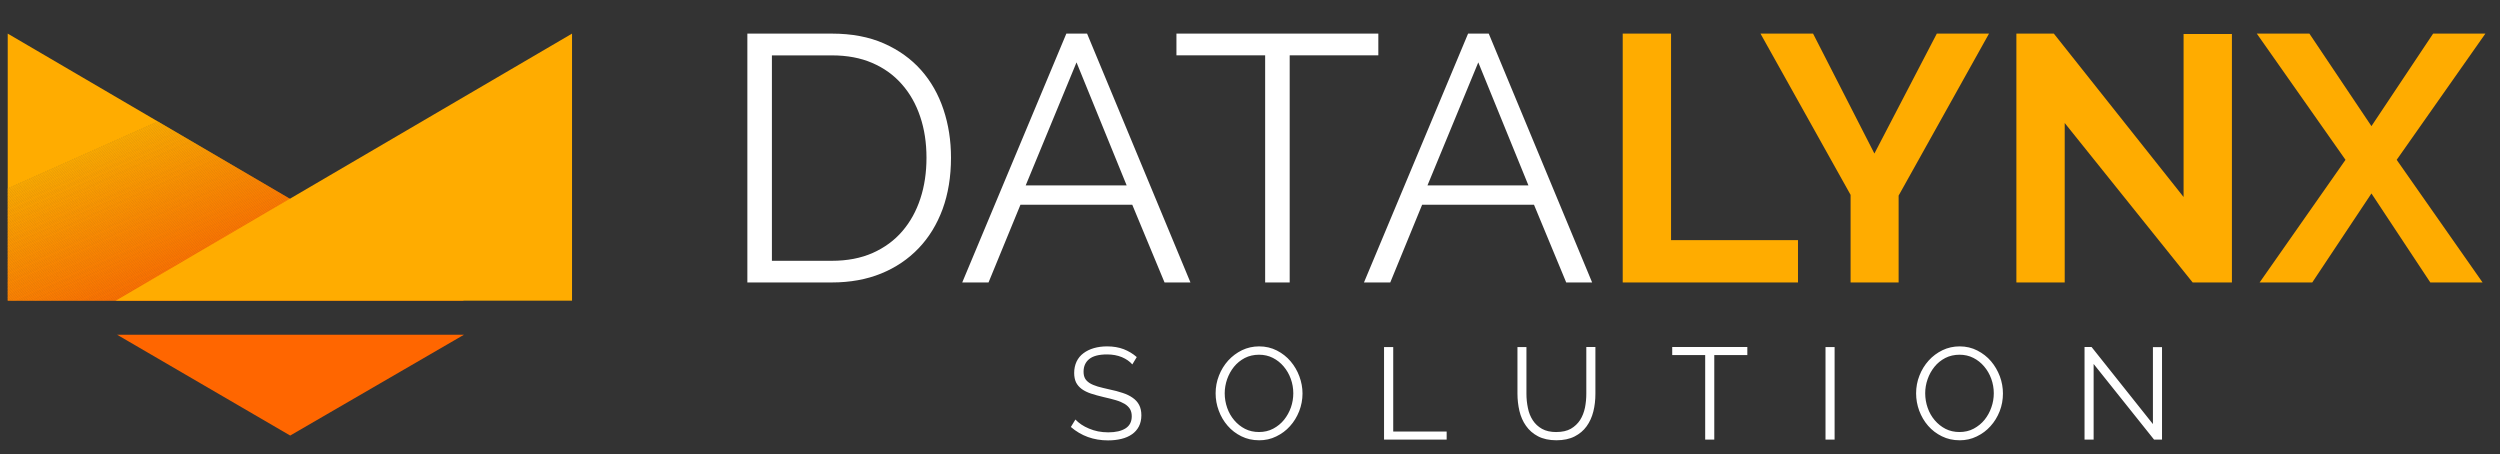 <svg xmlns="http://www.w3.org/2000/svg" xmlns:xlink="http://www.w3.org/1999/xlink" id="_&#x421;&#x43B;&#x43E;&#x439;_1" data-name="&#x421;&#x43B;&#x43E;&#x439;_1" viewBox="0 0 857.65 155.89"><rect x="0" y="0" width="857.65" height="155.89" fill="#333333" stroke="none"/><defs><style>      .st0 {        fill: #ffa800;      }      .st0, .st1, .st2, .st3, .st4, .st5, .st6, .st7, .st8, .st9, .st10, .st11, .st12, .st13, .st14, .st15, .st16, .st17, .st18, .st19, .st20, .st21, .st22, .st23, .st24, .st25, .st26, .st27, .st28, .st29, .st30, .st31, .st32, .st33, .st34, .st35, .st36, .st37, .st38, .st39, .st40, .st41, .st42, .st43, .st44, .st45, .st46, .st47, .st48, .st49, .st50, .st51, .st52, .st53, .st54, .st55, .st56, .st57, .st58, .st59, .st60, .st61, .st62, .st63, .st64, .st65, .st66, .st67, .st68, .st69, .st70 {        fill-rule: evenodd;      }      .st1 {        fill: #ff9a00;      }      .st2 {        fill: #ffa600;      }      .st3 {        fill: #f60;      }      .st4 {        fill: #ff9c00;      }      .st5 {        fill: #ff9700;      }      .st6 {        fill: #ff8400;      }      .st7 {        fill: #ff7a00;      }      .st8 {        fill: #ff6f00;      }      .st9 {        fill: #ff8900;      }      .st10 {        fill: #ff8e00;      }      .st11 {        fill: #ff7800;      }      .st12 {        fill: #ff7200;      }      .st13 {        fill: orange;      }      .st71 {        fill: #fff;      }      .st14 {        fill: #f90;      }      .st15 {        fill: #ff9b00;      }      .st16 {        fill: #ff9800;      }      .st17 {        fill: #ff9500;      }      .st18 {        fill: #ffa700;      }      .st19 {        fill: #ff7b00;      }      .st20 {        fill: #ff7000;      }      .st21 {        fill: #ffa900;      }      .st22 {        fill: #ff9d00;      }      .st23 {        fill: #f70;      }      .st24 {        fill: #ff8000;      }      .st25 {        fill: #ff8f00;      }      .st26 {        fill: #ff7900;      }      .st27 {        fill: #ff7e00;      }      .st28 {        fill: #ffa400;      }      .st29 {        fill: #ff6a00;      }      .st30 {        fill: #ff8a00;      }      .st31 {        fill: #fa0;      }      .st32 {        fill: #ff8500;      }      .st33 {        fill: #ff7d00;      }      .st34 {        fill: #ffa000;      }      .st35 {        fill: #ff7400;      }      .st36 {        fill: #ffab00;      }      .st37 {        fill: #ff8c00;      }      .st72, .st59 {        fill: #ffac00;      }      .st38 {        fill: #ff6c00;      }      .st39 {        fill: #ffa300;      }      .st40 {        fill: #ff6700;      }      .st41 {        fill: #ff7f00;      }      .st42 {        fill: #ff6e00;      }      .st73 {        clip-rule: evenodd;        fill: none;      }      .st43 {        fill: #ff6b00;      }      .st44 {        fill: #ff7600;      }      .st45 {        fill: #ff8d00;      }      .st46 {        fill: #ff9100;      }      .st47 {        fill: #ff7300;      }      .st48 {        fill: #ff9600;      }      .st49 {        fill: #ff8300;      }      .st50 {        fill: #ff8b00;      }      .st51 {        fill: #ffa200;      }      .st52 {        fill: #ff8100;      }      .st53 {        fill: #ff9e00;      }      .st54 {        fill: #ff7c00;      }      .st55 {        fill: #ff9200;      }      .st56 {        fill: #ff9300;      }      .st57 {        fill: #ff8200;      }      .st58 {        fill: #ff6900;      }      .st60 {        fill: #ff9f00;      }      .st61 {        fill: #f80;      }      .st62 {        fill: #ff7100;      }      .st63 {        fill: #ff6800;      }      .st64 {        fill: #ff8600;      }      .st74 {        clip-path: url(#clippath);      }      .st65 {        fill: #ff7500;      }      .st66 {        fill: #ff6d00;      }      .st67 {        fill: #ff9000;      }      .st68 {        fill: #ffa100;      }      .st69 {        fill: #ff8700;      }      .st70 {        fill: #ff9400;      }    </style><clipPath id="clippath"><polygon class="st73" points="2.65 11.53 159.16 103.14 2.65 103.14 2.65 11.53"></polygon></clipPath></defs><polygon class="st3" points="99.55 149.42 159.16 114.84 40.18 114.84 99.55 149.42"></polygon><g class="st74"><polygon class="st59" points="99.09 -31.48 118.88 12.84 -11.66 71.08 -31.43 26.74 99.09 -31.48"></polygon><polygon class="st59" points="118.83 12.74 118.96 13.07 -11.56 71.29 -11.7 70.98 118.83 12.74"></polygon><polygon class="st36" points="118.92 12.97 119.06 13.28 -11.47 71.52 -11.6 71.19 118.92 12.97"></polygon><polygon class="st36" points="119.02 13.18 119.17 13.49 -11.37 71.73 -11.52 71.39 119.02 13.18"></polygon><polygon class="st36" points="119.1 13.38 119.25 13.7 -11.27 71.93 -11.41 71.62 119.1 13.38"></polygon><polygon class="st36" points="119.21 13.59 119.35 13.93 -11.18 72.14 -11.33 71.83 119.21 13.59"></polygon><polygon class="st31" points="119.29 13.8 119.44 14.13 -11.08 72.35 -11.22 72.04 119.29 13.8"></polygon><polygon class="st31" points="119.4 14.03 119.54 14.34 -10.99 72.58 -11.14 72.25 119.4 14.03"></polygon><polygon class="st31" points="119.5 14.24 119.63 14.55 -10.89 72.79 -11.04 72.48 119.5 14.24"></polygon><polygon class="st31" points="119.58 14.45 119.73 14.76 -10.81 73 -10.93 72.68 119.58 14.45"></polygon><polygon class="st21" points="119.69 14.65 119.81 14.99 -10.7 73.21 -10.85 72.89 119.69 14.65"></polygon><polygon class="st21" points="119.77 14.88 119.92 15.2 -10.6 73.43 -10.74 73.1 119.77 14.88"></polygon><polygon class="st21" points="119.88 15.09 120.02 15.4 -10.52 73.64 -10.66 73.33 119.88 15.09"></polygon><polygon class="st0" points="119.96 15.3 120.1 15.61 -10.41 73.85 -10.56 73.54 119.96 15.3"></polygon><polygon class="st0" points="120.06 15.51 120.21 15.84 -10.33 74.06 -10.47 73.75 120.06 15.51"></polygon><polygon class="st0" points="120.15 15.74 120.29 16.05 -10.22 74.29 -10.37 73.96 120.15 15.74"></polygon><polygon class="st0" points="120.25 15.95 120.4 16.26 -10.14 74.5 -10.27 74.16 120.25 15.95"></polygon><polygon class="st18" points="120.35 16.15 120.48 16.47 -10.04 74.71 -10.18 74.39 120.35 16.15"></polygon><polygon class="st18" points="120.44 16.36 120.58 16.7 -9.95 74.91 -10.08 74.6 120.44 16.36"></polygon><polygon class="st18" points="120.54 16.57 120.69 16.9 -9.85 75.12 -9.99 74.81 120.54 16.57"></polygon><polygon class="st18" points="120.63 16.8 120.77 17.11 -9.74 75.35 -9.89 75.02 120.63 16.8"></polygon><polygon class="st2" points="120.73 17.01 120.88 17.32 -9.66 75.56 -9.81 75.25 120.73 17.01"></polygon><polygon class="st2" points="120.81 17.22 120.96 17.53 -9.56 75.77 -9.7 75.46 120.81 17.22"></polygon><polygon class="st2" points="120.92 17.42 121.06 17.76 -9.47 75.98 -9.62 75.66 120.92 17.42"></polygon><polygon class="st13" points="121.02 17.65 121.15 17.97 -9.37 76.2 -9.52 75.87 121.02 17.65"></polygon><polygon class="st13" points="121.1 17.86 121.25 18.17 -9.29 76.41 -9.41 76.1 121.1 17.86"></polygon><polygon class="st13" points="121.21 18.07 121.35 18.38 -9.18 76.62 -9.33 76.31 121.21 18.07"></polygon><polygon class="st13" points="121.29 18.28 121.44 18.61 -9.08 76.83 -9.22 76.52 121.29 18.28"></polygon><polygon class="st28" points="121.4 18.51 121.54 18.82 -8.99 77.06 -9.14 76.73 121.4 18.51"></polygon><polygon class="st28" points="121.48 18.72 121.63 19.03 -8.89 77.27 -9.04 76.93 121.48 18.72"></polygon><polygon class="st28" points="121.58 18.92 121.73 19.24 -8.81 77.48 -8.95 77.16 121.58 18.92"></polygon><polygon class="st39" points="121.67 19.13 121.81 19.47 -8.7 77.68 -8.85 77.37 121.67 19.13"></polygon><polygon class="st39" points="121.77 19.34 121.92 19.67 -8.62 77.89 -8.74 77.58 121.77 19.34"></polygon><polygon class="st39" points="121.88 19.57 122 19.88 -8.52 78.12 -8.66 77.79 121.88 19.57"></polygon><polygon class="st39" points="121.96 19.78 122.1 20.09 -8.41 78.33 -8.56 78.02 121.96 19.78"></polygon><polygon class="st51" points="122.06 19.99 122.21 20.3 -8.33 78.54 -8.47 78.23 122.06 19.99"></polygon><polygon class="st51" points="122.15 20.2 122.29 20.53 -8.22 78.75 -8.37 78.43 122.15 20.2"></polygon><polygon class="st51" points="122.25 20.42 122.4 20.74 -8.14 78.98 -8.29 78.64 122.25 20.42"></polygon><polygon class="st51" points="122.33 20.63 122.48 20.94 -8.04 79.18 -8.18 78.85 122.33 20.63"></polygon><polygon class="st68" points="122.44 20.84 122.58 21.15 -7.95 79.39 -8.1 79.08 122.44 20.84"></polygon><polygon class="st68" points="122.54 21.05 122.67 21.38 -7.85 79.6 -8 79.29 122.54 21.05"></polygon><polygon class="st68" points="122.63 21.28 122.77 21.59 -7.77 79.83 -7.89 79.5 122.63 21.28"></polygon><polygon class="st34" points="122.73 21.49 122.88 21.8 -7.66 80.04 -7.81 79.7 122.73 21.49"></polygon><polygon class="st34" points="122.81 21.69 122.96 22.01 -7.56 80.25 -7.7 79.93 122.81 21.69"></polygon><polygon class="st34" points="122.92 21.9 123.06 22.24 -7.47 80.45 -7.62 80.14 122.92 21.9"></polygon><polygon class="st34" points="123 22.11 123.15 22.44 -7.37 80.66 -7.52 80.35 123 22.11"></polygon><polygon class="st60" points="123.1 22.34 123.25 22.65 -7.29 80.89 -7.43 80.56 123.1 22.34"></polygon><polygon class="st60" points="123.21 22.55 123.33 22.86 -7.18 81.1 -7.33 80.79 123.21 22.55"></polygon><polygon class="st60" points="123.29 22.76 123.44 23.07 -7.1 81.31 -7.22 81 123.29 22.76"></polygon><polygon class="st60" points="123.4 22.97 123.52 23.3 -7 81.52 -7.14 81.2 123.4 22.97"></polygon><polygon class="st53" points="123.48 23.19 123.62 23.51 -6.89 81.75 -7.04 81.41 123.48 23.19"></polygon><polygon class="st53" points="123.58 23.4 123.73 23.72 -6.81 81.95 -6.95 81.62 123.58 23.4"></polygon><polygon class="st53" points="123.67 23.61 123.81 23.92 -6.7 82.16 -6.85 81.85 123.67 23.61"></polygon><polygon class="st22" points="123.77 23.82 123.92 24.15 -6.62 82.37 -6.77 82.06 123.77 23.82"></polygon><polygon class="st22" points="123.85 24.03 124 24.36 -6.52 82.6 -6.66 82.27 123.85 24.03"></polygon><polygon class="st22" points="123.96 24.26 124.1 24.57 -6.43 82.81 -6.58 82.47 123.96 24.26"></polygon><polygon class="st22" points="124.06 24.47 124.19 24.78 -6.33 83.02 -6.47 82.7 124.06 24.47"></polygon><polygon class="st4" points="124.15 24.67 124.29 25.01 -6.25 83.22 -6.37 82.91 124.15 24.67"></polygon><polygon class="st4" points="124.25 24.88 124.4 25.21 -6.14 83.43 -6.29 83.12 124.25 24.88"></polygon><polygon class="st4" points="124.33 25.11 124.48 25.42 -6.04 83.66 -6.18 83.33 124.33 25.11"></polygon><polygon class="st4" points="124.44 25.32 124.58 25.63 -5.95 83.87 -6.1 83.56 124.44 25.32"></polygon><polygon class="st15" points="124.52 25.53 124.67 25.84 -5.85 84.08 -6 83.77 124.52 25.53"></polygon><polygon class="st15" points="124.62 25.74 124.77 26.07 -5.77 84.29 -5.91 83.97 124.62 25.74"></polygon><polygon class="st15" points="124.73 25.96 124.85 26.28 -5.66 84.52 -5.81 84.18 124.73 25.96"></polygon><polygon class="st1" points="124.81 26.17 124.96 26.49 -5.58 84.72 -5.7 84.39 124.81 26.17"></polygon><polygon class="st1" points="124.92 26.38 125.04 26.69 -5.47 84.93 -5.62 84.62 124.92 26.38"></polygon><polygon class="st1" points="125 26.59 125.15 26.92 -5.37 85.14 -5.52 84.83 125 26.59"></polygon><polygon class="st1" points="125.1 26.8 125.25 27.13 -5.29 85.37 -5.43 85.04 125.1 26.8"></polygon><polygon class="st14" points="125.19 27.03 125.33 27.34 -5.18 85.58 -5.33 85.24 125.19 27.03"></polygon><polygon class="st14" points="125.29 27.24 125.44 27.55 -5.1 85.79 -5.25 85.47 125.29 27.24"></polygon><polygon class="st14" points="125.37 27.44 125.52 27.78 -5 85.99 -5.14 85.68 125.37 27.44"></polygon><polygon class="st14" points="125.48 27.65 125.62 27.99 -4.91 86.2 -5.04 85.89 125.48 27.65"></polygon><polygon class="st16" points="125.58 27.88 125.71 28.19 -4.81 86.43 -4.95 86.1 125.58 27.88"></polygon><polygon class="st16" points="125.67 28.09 125.81 28.4 -4.72 86.64 -4.85 86.33 125.67 28.09"></polygon><polygon class="st16" points="125.77 28.3 125.92 28.61 -4.62 86.85 -4.77 86.54 125.77 28.3"></polygon><polygon class="st5" points="125.85 28.51 126 28.84 -4.52 87.06 -4.66 86.74 125.85 28.51"></polygon><polygon class="st5" points="125.96 28.74 126.1 29.05 -4.43 87.29 -4.58 86.95 125.96 28.74"></polygon><polygon class="st5" points="126.04 28.94 126.19 29.26 -4.33 87.49 -4.47 87.16 126.04 28.94"></polygon><polygon class="st5" points="126.15 29.15 126.29 29.46 -4.25 87.7 -4.39 87.39 126.15 29.15"></polygon><polygon class="st48" points="126.25 29.36 126.37 29.69 -4.14 87.91 -4.29 87.6 126.25 29.36"></polygon><polygon class="st48" points="126.33 29.57 126.48 29.9 -4.06 88.14 -4.18 87.81 126.33 29.57"></polygon><polygon class="st48" points="126.44 29.8 126.58 30.11 -3.95 88.35 -4.1 88.02 126.44 29.8"></polygon><polygon class="st17" points="126.52 30.01 126.67 30.32 -3.85 88.56 -4 88.24 126.52 30.01"></polygon><polygon class="st17" points="126.62 30.21 126.77 30.55 -3.77 88.77 -3.91 88.45 126.62 30.21"></polygon><polygon class="st17" points="126.71 30.42 126.85 30.76 -3.66 88.97 -3.81 88.66 126.71 30.42"></polygon><polygon class="st17" points="126.81 30.65 126.96 30.96 -3.58 89.2 -3.73 88.87 126.81 30.65"></polygon><polygon class="st70" points="126.9 30.86 127.04 31.17 -3.48 89.41 -3.62 89.1 126.9 30.86"></polygon><polygon class="st70" points="127 31.07 127.15 31.38 -3.39 89.62 -3.52 89.31 127 31.07"></polygon><polygon class="st70" points="127.1 31.28 127.23 31.61 -3.29 89.83 -3.43 89.51 127.1 31.28"></polygon><polygon class="st70" points="127.19 31.51 127.33 31.82 -3.18 90.06 -3.33 89.72 127.19 31.51"></polygon><polygon class="st56" points="127.29 31.71 127.44 32.03 -3.1 90.26 -3.25 89.93 127.29 31.71"></polygon><polygon class="st56" points="127.37 31.92 127.52 32.23 -3 90.47 -3.14 90.16 127.37 31.92"></polygon><polygon class="st56" points="127.48 32.13 127.62 32.46 -2.91 90.68 -3.06 90.37 127.48 32.13"></polygon><polygon class="st55" points="127.56 32.34 127.71 32.67 -2.81 90.89 -2.95 90.58 127.56 32.34"></polygon><polygon class="st55" points="127.67 32.57 127.81 32.88 -2.73 91.12 -2.87 90.79 127.67 32.57"></polygon><polygon class="st55" points="127.77 32.78 127.89 33.09 -2.62 91.33 -2.77 91.01 127.77 32.78"></polygon><polygon class="st55" points="127.85 32.98 128 33.3 -2.54 91.54 -2.66 91.22 127.85 32.98"></polygon><polygon class="st46" points="127.96 33.19 128.1 33.53 -2.43 91.74 -2.58 91.43 127.96 33.19"></polygon><polygon class="st46" points="128.04 33.42 128.19 33.73 -2.33 91.97 -2.48 91.64 128.04 33.42"></polygon><polygon class="st46" points="128.14 33.63 128.29 33.94 -2.25 92.18 -2.39 91.87 128.14 33.63"></polygon><polygon class="st46" points="128.23 33.84 128.37 34.15 -2.14 92.39 -2.29 92.08 128.23 33.84"></polygon><polygon class="st67" points="128.33 34.05 128.48 34.38 -2.06 92.6 -2.2 92.29 128.33 34.05"></polygon><polygon class="st67" points="128.44 34.28 128.56 34.59 -1.95 92.83 -2.1 92.49 128.44 34.28"></polygon><polygon class="st67" points="128.52 34.48 128.67 34.8 -1.87 93.04 -2 92.7 128.52 34.48"></polygon><polygon class="st25" points="128.62 34.69 128.75 35 -1.77 93.24 -1.91 92.93 128.62 34.69"></polygon><polygon class="st25" points="128.71 34.9 128.85 35.23 -1.66 93.45 -1.81 93.14 128.71 34.9"></polygon><polygon class="st25" points="128.81 35.11 128.96 35.44 -1.58 93.66 -1.73 93.35 128.81 35.11"></polygon><polygon class="st25" points="128.89 35.34 129.04 35.65 -1.48 93.89 -1.62 93.56 128.89 35.34"></polygon><polygon class="st10" points="129 35.55 129.14 35.86 -1.39 94.1 -1.54 93.78 129 35.55"></polygon><polygon class="st10" points="129.08 35.75 129.23 36.07 -1.29 94.31 -1.43 93.99 129.08 35.75"></polygon><polygon class="st10" points="129.19 35.96 129.33 36.3 -1.2 94.51 -1.33 94.2 129.19 35.96"></polygon><polygon class="st10" points="129.29 36.19 129.42 36.5 -1.1 94.74 -1.25 94.41 129.29 36.19"></polygon><polygon class="st45" points="129.37 36.4 129.52 36.71 -1.02 94.95 -1.14 94.64 129.37 36.4"></polygon><polygon class="st45" points="129.48 36.61 129.62 36.92 -.91 95.16 -1.06 94.85 129.48 36.61"></polygon><polygon class="st45" points="129.56 36.82 129.71 37.15 -.81 95.37 -.95 95.06 129.56 36.82"></polygon><polygon class="st37" points="129.67 37.05 129.81 37.36 -.73 95.6 -.87 95.26 129.67 37.05"></polygon><polygon class="st37" points="129.75 37.25 129.89 37.57 -.62 95.81 -.77 95.47 129.75 37.25"></polygon><polygon class="st37" points="129.85 37.46 130 37.78 -.54 96.01 -.68 95.7 129.85 37.46"></polygon><polygon class="st37" points="129.96 37.67 130.08 38 -.43 96.22 -.58 95.91 129.96 37.67"></polygon><polygon class="st50" points="130.04 37.88 130.19 38.21 -.35 96.43 -.48 96.12 130.04 37.88"></polygon><polygon class="st50" points="130.14 38.11 130.29 38.42 -.25 96.66 -.39 96.33 130.14 38.11"></polygon><polygon class="st50" points="130.23 38.32 130.37 38.63 -.14 96.87 -.29 96.56 130.23 38.32"></polygon><polygon class="st50" points="130.33 38.52 130.48 38.84 -.06 97.08 -.2 96.76 130.33 38.52"></polygon><polygon class="st30" points="130.42 38.73 130.56 39.07 .04 97.28 -.1 96.97 130.42 38.73"></polygon><polygon class="st30" points="130.52 38.96 130.67 39.27 .13 97.51 -.02 97.18 130.52 38.96"></polygon><polygon class="st30" points="130.6 39.17 130.75 39.48 .23 97.72 .09 97.41 130.6 39.17"></polygon><polygon class="st9" points="130.71 39.38 130.85 39.69 .32 97.93 .19 97.62 130.71 39.38"></polygon><polygon class="st9" points="130.81 39.59 130.94 39.92 .42 98.14 .27 97.83 130.81 39.59"></polygon><polygon class="st9" points="130.89 39.82 131.04 40.13 .52 98.37 .38 98.03 130.89 39.82"></polygon><polygon class="st9" points="131 40.02 131.14 40.34 .61 98.58 .46 98.24 131 40.02"></polygon><polygon class="st61" points="131.08 40.23 131.23 40.55 .71 98.78 .57 98.47 131.08 40.23"></polygon><polygon class="st61" points="131.19 40.44 131.33 40.77 .79 98.99 .65 98.68 131.19 40.44"></polygon><polygon class="st61" points="131.27 40.65 131.42 40.98 .9 99.2 .75 98.89 131.27 40.65"></polygon><polygon class="st69" points="131.37 40.88 131.52 41.19 .98 99.43 .84 99.1 131.37 40.88"></polygon><polygon class="st69" points="131.48 41.09 131.6 41.4 1.09 99.64 .94 99.33 131.48 41.09"></polygon><polygon class="st69" points="131.56 41.3 131.71 41.61 1.17 99.85 1.04 99.53 131.56 41.3"></polygon><polygon class="st69" points="131.67 41.5 131.81 41.84 1.27 100.05 1.13 99.74 131.67 41.5"></polygon><polygon class="st64" points="131.75 41.73 131.89 42.04 1.38 100.28 1.23 99.95 131.75 41.73"></polygon><polygon class="st64" points="131.85 41.94 132 42.25 1.46 100.49 1.32 100.18 131.85 41.94"></polygon><polygon class="st64" points="131.94 42.15 132.08 42.46 1.57 100.7 1.42 100.39 131.94 42.15"></polygon><polygon class="st64" points="132.04 42.36 132.19 42.69 1.65 100.91 1.5 100.6 132.04 42.36"></polygon><polygon class="st32" points="132.14 42.59 132.27 42.9 1.75 101.14 1.61 100.8 132.14 42.59"></polygon><polygon class="st32" points="132.23 42.79 132.37 43.11 1.84 101.35 1.71 101.01 132.23 42.79"></polygon><polygon class="st32" points="132.33 43 132.46 43.32 1.94 101.55 1.79 101.24 132.33 43"></polygon><polygon class="st6" points="132.41 43.21 132.56 43.54 2.04 101.76 1.9 101.45 132.41 43.21"></polygon><polygon class="st6" points="132.52 43.42 132.66 43.75 2.13 101.97 1.98 101.66 132.52 43.42"></polygon><polygon class="st6" points="132.6 43.65 132.75 43.96 2.23 102.2 2.09 101.87 132.6 43.65"></polygon><polygon class="st6" points="132.71 43.86 132.85 44.17 2.32 102.41 2.17 102.1 132.71 43.86"></polygon><polygon class="st49" points="132.79 44.07 132.94 44.38 2.42 102.62 2.27 102.3 132.79 44.07"></polygon><polygon class="st49" points="132.89 44.27 133.04 44.61 2.5 102.82 2.38 102.51 132.89 44.27"></polygon><polygon class="st49" points="133 44.5 133.12 44.82 2.61 103.05 2.46 102.72 133 44.5"></polygon><polygon class="st49" points="133.08 44.71 133.23 45.02 2.69 103.26 2.57 102.93 133.08 44.71"></polygon><polygon class="st57" points="133.19 44.92 133.33 45.23 2.79 103.47 2.65 103.16 133.19 44.92"></polygon><polygon class="st57" points="133.27 45.13 133.41 45.46 2.9 103.68 2.75 103.37 133.27 45.13"></polygon><polygon class="st57" points="133.37 45.34 133.52 45.67 2.98 103.91 2.84 103.57 133.37 45.34"></polygon><polygon class="st52" points="133.46 45.57 133.6 45.88 3.09 104.12 2.94 103.78 133.46 45.57"></polygon><polygon class="st52" points="133.56 45.77 133.71 46.09 3.17 104.32 3.02 104.01 133.56 45.77"></polygon><polygon class="st52" points="133.66 45.98 133.79 46.31 3.27 104.53 3.13 104.22 133.66 45.98"></polygon><polygon class="st52" points="133.75 46.19 133.89 46.52 3.36 104.74 3.23 104.43 133.75 46.19"></polygon><polygon class="st24" points="133.85 46.42 134 46.73 3.46 104.97 3.32 104.64 133.85 46.42"></polygon><polygon class="st24" points="133.94 46.63 134.08 46.94 3.57 105.18 3.42 104.87 133.94 46.63"></polygon><polygon class="st24" points="134.04 46.84 134.19 47.15 3.65 105.39 3.5 105.07 134.04 46.84"></polygon><polygon class="st24" points="134.12 47.04 134.27 47.38 3.75 105.6 3.61 105.28 134.12 47.04"></polygon><polygon class="st41" points="134.23 47.27 134.37 47.59 3.84 105.82 3.69 105.49 134.23 47.27"></polygon><polygon class="st41" points="134.31 47.48 134.46 47.79 3.94 106.03 3.79 105.7 134.31 47.48"></polygon><polygon class="st41" points="134.41 47.69 134.56 48 4.02 106.24 3.9 105.93 134.41 47.69"></polygon><polygon class="st27" points="134.52 47.9 134.64 48.23 4.13 106.45 3.98 106.14 134.52 47.9"></polygon><polygon class="st27" points="134.6 48.11 134.75 48.44 4.23 106.68 4.09 106.34 134.6 48.11"></polygon><polygon class="st27" points="134.71 48.34 134.85 48.65 4.31 106.89 4.17 106.55 134.71 48.34"></polygon><polygon class="st27" points="134.79 48.54 134.94 48.86 4.42 107.09 4.27 106.78 134.79 48.54"></polygon><polygon class="st33" points="134.89 48.75 135.04 49.09 4.5 107.3 4.36 106.99 134.89 48.75"></polygon><polygon class="st33" points="134.98 48.96 135.12 49.29 4.61 107.51 4.46 107.2 134.98 48.96"></polygon><polygon class="st33" points="135.08 49.19 135.23 49.5 4.69 107.74 4.54 107.41 135.08 49.19"></polygon><polygon class="st33" points="135.19 49.4 135.31 49.71 4.79 107.95 4.65 107.64 135.19 49.4"></polygon><polygon class="st54" points="135.27 49.61 135.41 49.92 4.88 108.16 4.75 107.84 135.27 49.61"></polygon><polygon class="st54" points="135.37 49.81 135.52 50.15 4.98 108.37 4.84 108.05 135.37 49.81"></polygon><polygon class="st54" points="135.46 50.04 135.6 50.36 5.09 108.59 4.94 108.26 135.46 50.04"></polygon><polygon class="st19" points="135.56 50.25 135.71 50.56 5.17 108.8 5.02 108.47 135.56 50.25"></polygon><polygon class="st19" points="135.64 50.46 135.79 50.77 5.27 109.01 5.13 108.7 135.64 50.46"></polygon><polygon class="st19" points="135.75 50.67 135.89 51 5.36 109.22 5.21 108.91 135.75 50.67"></polygon><polygon class="st19" points="135.85 50.88 135.98 51.21 5.46 109.45 5.31 109.12 135.85 50.88"></polygon><polygon class="st7" points="135.94 51.11 136.08 51.42 5.54 109.66 5.42 109.32 135.94 51.11"></polygon><polygon class="st7" points="136.04 51.31 136.16 51.63 5.65 109.87 5.5 109.55 136.04 51.31"></polygon><polygon class="st7" points="136.12 51.52 136.27 51.86 5.75 110.07 5.61 109.76 136.12 51.52"></polygon><polygon class="st26" points="136.23 51.73 136.37 52.06 5.84 110.28 5.69 109.97 136.23 51.73"></polygon><polygon class="st26" points="136.31 51.96 136.46 52.27 5.94 110.51 5.79 110.18 136.31 51.96"></polygon><polygon class="st26" points="136.41 52.17 136.56 52.48 6.02 110.72 5.88 110.41 136.41 52.17"></polygon><polygon class="st26" points="136.5 52.38 136.64 52.69 6.13 110.93 5.98 110.61 136.5 52.38"></polygon><polygon class="st11" points="136.6 52.58 136.75 52.92 6.21 111.14 6.09 110.82 136.6 52.58"></polygon><polygon class="st11" points="136.71 52.81 136.83 53.13 6.31 111.36 6.17 111.03 136.71 52.81"></polygon><polygon class="st11" points="136.79 53.02 136.93 53.33 6.4 111.57 6.27 111.24 136.79 53.02"></polygon><polygon class="st11" points="136.89 53.23 137.04 53.54 6.5 111.78 6.36 111.47 136.89 53.23"></polygon><polygon class="st23" points="136.98 53.44 137.12 53.77 6.61 111.99 6.46 111.68 136.98 53.44"></polygon><polygon class="st23" points="137.08 53.65 137.23 53.98 6.69 112.22 6.54 111.89 137.08 53.65"></polygon><polygon class="st23" points="137.16 53.88 137.31 54.19 6.79 112.43 6.65 112.09 137.16 53.88"></polygon><polygon class="st44" points="137.27 54.08 137.41 54.4 6.88 112.64 6.73 112.32 137.27 54.08"></polygon><polygon class="st44" points="137.37 54.29 137.5 54.63 6.98 112.84 6.84 112.53 137.37 54.29"></polygon><polygon class="st44" points="137.46 54.5 137.6 54.83 7.06 113.05 6.94 112.74 137.46 54.5"></polygon><polygon class="st44" points="137.56 54.73 137.71 55.04 7.17 113.28 7.02 112.95 137.56 54.73"></polygon><polygon class="st65" points="137.64 54.94 137.79 55.25 7.27 113.49 7.13 113.18 137.64 54.94"></polygon><polygon class="st65" points="137.75 55.15 137.89 55.46 7.36 113.7 7.21 113.39 137.75 55.15"></polygon><polygon class="st65" points="137.83 55.35 137.98 55.69 7.46 113.91 7.31 113.59 137.83 55.35"></polygon><polygon class="st65" points="137.93 55.58 138.08 55.9 7.54 114.14 7.4 113.8 137.93 55.58"></polygon><polygon class="st35" points="138.02 55.79 138.16 56.1 7.65 114.34 7.5 114.01 138.02 55.79"></polygon><polygon class="st35" points="138.12 56 138.27 56.31 7.73 114.55 7.61 114.24 138.12 56"></polygon><polygon class="st35" points="138.23 56.21 138.35 56.54 7.84 114.76 7.69 114.45 138.23 56.21"></polygon><polygon class="st47" points="138.31 56.42 138.46 56.75 7.94 114.97 7.79 114.66 138.31 56.42"></polygon><polygon class="st47" points="138.41 56.65 138.56 56.96 8.02 115.2 7.88 114.86 138.41 56.65"></polygon><polygon class="st47" points="138.5 56.85 138.64 57.17 8.13 115.41 7.98 115.09 138.5 56.85"></polygon><polygon class="st47" points="138.6 57.06 138.75 57.38 8.21 115.61 8.06 115.3 138.6 57.06"></polygon><polygon class="st12" points="138.68 57.27 138.83 57.6 8.31 115.82 8.17 115.51 138.68 57.27"></polygon><polygon class="st12" points="138.79 57.5 138.93 57.81 8.4 116.05 8.25 115.72 138.79 57.5"></polygon><polygon class="st12" points="138.89 57.71 139.02 58.02 8.5 116.26 8.36 115.95 138.89 57.71"></polygon><polygon class="st12" points="138.98 57.92 139.12 58.23 8.58 116.47 8.46 116.16 138.98 57.92"></polygon><polygon class="st62" points="139.08 58.13 139.23 58.46 8.69 116.68 8.54 116.36 139.08 58.13"></polygon><polygon class="st62" points="139.16 58.35 139.31 58.67 8.79 116.91 8.65 116.57 139.16 58.35"></polygon><polygon class="st62" points="139.27 58.56 139.41 58.88 8.88 117.11 8.73 116.78 139.27 58.56"></polygon><polygon class="st20" points="139.35 58.77 139.5 59.08 8.98 117.32 8.83 117.01 139.35 58.77"></polygon><polygon class="st20" points="139.46 58.98 139.6 59.31 9.06 117.53 8.92 117.22 139.46 58.98"></polygon><polygon class="st20" points="139.56 59.19 139.68 59.52 9.17 117.74 9.02 117.43 139.56 59.19"></polygon><polygon class="st20" points="139.64 59.42 139.79 59.73 9.25 117.97 9.13 117.63 139.64 59.42"></polygon><polygon class="st8" points="139.75 59.62 139.87 59.94 9.36 118.18 9.21 117.86 139.75 59.62"></polygon><polygon class="st8" points="139.83 59.83 139.98 60.15 9.46 118.38 9.31 118.07 139.83 59.83"></polygon><polygon class="st8" points="139.93 60.04 140.08 60.37 9.54 118.59 9.4 118.28 139.93 60.04"></polygon><polygon class="st8" points="140.02 60.27 140.16 60.58 9.65 118.82 9.5 118.49 140.02 60.27"></polygon><polygon class="st42" points="140.12 60.48 140.27 60.79 9.73 119.03 9.58 118.72 140.12 60.48"></polygon><polygon class="st42" points="140.21 60.69 140.35 61 9.83 119.24 9.69 118.93 140.21 60.69"></polygon><polygon class="st42" points="140.31 60.9 140.45 61.23 9.92 119.45 9.79 119.13 140.31 60.9"></polygon><polygon class="st66" points="140.41 61.12 140.54 61.44 10.02 119.68 9.88 119.34 140.41 61.12"></polygon><polygon class="st66" points="140.5 61.33 140.64 61.65 10.11 119.88 9.98 119.55 140.5 61.33"></polygon><polygon class="st66" points="140.6 61.54 140.75 61.85 10.21 120.09 10.06 119.78 140.6 61.54"></polygon><polygon class="st66" points="140.68 61.75 140.83 62.08 10.31 120.3 10.17 119.99 140.68 61.75"></polygon><polygon class="st38" points="140.79 61.96 140.93 62.29 10.4 120.51 10.25 120.2 140.79 61.96"></polygon><polygon class="st38" points="140.87 62.19 141.02 62.5 10.5 120.74 10.36 120.4 140.87 62.19"></polygon><polygon class="st38" points="140.98 62.4 141.12 62.71 10.58 120.95 10.44 120.63 140.98 62.4"></polygon><polygon class="st43" points="141.08 62.6 141.2 62.92 10.69 121.15 10.54 120.84 141.08 62.6"></polygon><polygon class="st43" points="141.16 62.81 141.31 63.15 10.77 121.36 10.65 121.05 141.16 62.81"></polygon><polygon class="st43" points="141.27 63.04 141.39 63.35 10.88 121.59 10.73 121.26 141.27 63.04"></polygon><polygon class="st43" points="141.35 63.25 141.5 63.56 10.98 121.8 10.83 121.49 141.35 63.25"></polygon><polygon class="st29" points="141.45 63.46 141.6 63.77 11.06 122.01 10.92 121.7 141.45 63.46"></polygon><polygon class="st29" points="141.54 63.67 141.68 64 11.17 122.22 11.02 121.9 141.54 63.67"></polygon><polygon class="st29" points="141.64 63.89 141.79 64.21 11.25 122.45 11.11 122.11 141.64 63.89"></polygon><polygon class="st29" points="141.73 64.1 141.87 64.42 11.36 122.65 11.21 122.32 141.73 64.1"></polygon><polygon class="st58" points="141.83 64.31 141.98 64.62 11.44 122.86 11.31 122.55 141.83 64.31"></polygon><polygon class="st58" points="141.93 64.52 142.06 64.85 11.54 123.07 11.4 122.76 141.93 64.52"></polygon><polygon class="st58" points="142.02 64.73 142.16 65.06 11.65 123.28 11.5 122.97 142.02 64.73"></polygon><polygon class="st63" points="142.12 64.96 142.27 65.27 11.73 123.51 11.58 123.17 142.12 64.96"></polygon><polygon class="st63" points="142.2 65.17 142.35 65.48 11.83 123.72 11.69 123.4 142.2 65.17"></polygon><polygon class="st63" points="142.31 65.37 142.45 65.69 11.92 123.92 11.77 123.61 142.31 65.37"></polygon><polygon class="st63" points="142.39 65.58 142.54 65.92 12.02 124.13 11.88 123.82 142.39 65.58"></polygon><polygon class="st40" points="142.5 65.81 142.64 66.12 12.11 124.36 11.96 124.03 142.5 65.81"></polygon><polygon class="st40" points="142.6 66.02 142.73 66.33 12.21 124.57 12.06 124.24 142.6 66.02"></polygon><polygon class="st40" points="142.68 66.23 142.83 66.54 12.29 124.78 12.17 124.47 142.68 66.23"></polygon><polygon class="st40" points="142.79 66.44 142.93 66.77 12.4 124.99 12.25 124.67 142.79 66.44"></polygon><polygon class="st3" points="142.87 66.67 143.02 66.98 12.5 125.22 12.36 124.88 142.87 66.67"></polygon><polygon class="st3" points="142.98 66.87 159.16 103.14 28.62 161.38 12.44 125.09 142.98 66.87"></polygon></g><polygon class="st59" points="196.24 11.53 39.72 103.14 196.24 103.14 196.24 11.53"></polygon><path class="st71" d="M388.45,125.01c-.9-1.02-2.08-1.85-3.56-2.48-1.5-.62-3.21-.94-5.1-.94-2.81,0-4.85.54-6.14,1.6-1.27,1.04-1.92,2.48-1.92,4.31,0,.96.17,1.73.52,2.35.33.6.87,1.12,1.58,1.58.71.44,1.62.83,2.75,1.17,1.12.31,2.44.65,3.96.98,1.71.35,3.23.75,4.58,1.21,1.37.44,2.52,1,3.48,1.69.96.67,1.69,1.48,2.19,2.44.5.94.77,2.15.77,3.56s-.29,2.73-.85,3.81c-.56,1.08-1.35,1.98-2.37,2.69s-2.23,1.25-3.62,1.58c-1.4.35-2.94.52-4.6.52-4.94,0-9.19-1.54-12.75-4.6l1.56-2.56c.56.6,1.23,1.17,2.02,1.71.79.54,1.69,1,2.65,1.4.98.42,2,.73,3.1.96,1.1.21,2.27.33,3.5.33,2.54,0,4.52-.46,5.94-1.37s2.12-2.29,2.12-4.15c0-.98-.21-1.81-.6-2.48-.42-.67-1.02-1.25-1.81-1.75-.81-.48-1.81-.92-3-1.27-1.21-.35-2.58-.71-4.17-1.06-1.67-.4-3.12-.79-4.39-1.21-1.25-.42-2.31-.94-3.17-1.56-.87-.65-1.52-1.4-1.96-2.27-.42-.87-.65-1.96-.65-3.25,0-1.46.29-2.75.83-3.92.56-1.15,1.33-2.1,2.35-2.85,1.02-.77,2.21-1.35,3.58-1.75,1.37-.4,2.9-.6,4.56-.6,2.1,0,4,.33,5.67.96,1.65.65,3.15,1.54,4.48,2.71l-1.52,2.52ZM431.92,151.04c-2.21,0-4.23-.46-6.06-1.37-1.83-.9-3.4-2.1-4.71-3.62-1.31-1.5-2.33-3.23-3.04-5.17-.73-1.94-1.08-3.92-1.08-5.96s.37-4.15,1.15-6.08c.75-1.94,1.81-3.65,3.15-5.14,1.35-1.48,2.94-2.67,4.75-3.56,1.81-.87,3.79-1.31,5.89-1.31,2.21,0,4.23.48,6.08,1.42,1.83.94,3.4,2.17,4.69,3.69,1.29,1.52,2.31,3.25,3.02,5.17.71,1.92,1.08,3.9,1.08,5.89,0,2.1-.4,4.15-1.15,6.08-.77,1.94-1.81,3.65-3.15,5.12-1.31,1.48-2.9,2.65-4.71,3.52-1.81.9-3.79,1.33-5.92,1.33h0ZM420.15,134.92c0,1.73.29,3.4.85,5,.56,1.6,1.37,3.02,2.42,4.25,1.04,1.23,2.29,2.23,3.71,2.96,1.44.73,3.04,1.08,4.79,1.08s3.42-.37,4.87-1.15c1.48-.79,2.71-1.79,3.73-3.06,1-1.25,1.79-2.67,2.35-4.25.54-1.56.81-3.19.81-4.83,0-1.73-.29-3.37-.87-4.98s-1.4-3-2.44-4.23c-1.04-1.23-2.27-2.21-3.71-2.94s-3.02-1.08-4.75-1.08-3.42.37-4.87,1.12c-1.46.77-2.69,1.77-3.71,3.02-1.02,1.27-1.79,2.69-2.35,4.25-.54,1.58-.83,3.21-.83,4.83h0ZM474.81,150.82v-31.76h3.15v28.99h18.33v2.77h-21.47ZM533.9,148.21c2,0,3.67-.37,5-1.12,1.31-.77,2.37-1.77,3.17-3,.79-1.25,1.33-2.65,1.67-4.23.31-1.58.46-3.19.46-4.79v-16.02h3.12v16.02c0,2.15-.23,4.19-.71,6.1-.48,1.92-1.25,3.62-2.31,5.08-1.04,1.46-2.44,2.62-4.12,3.48-1.71.87-3.77,1.31-6.23,1.31s-4.6-.46-6.33-1.37c-1.71-.9-3.08-2.1-4.12-3.6-1.06-1.48-1.79-3.19-2.25-5.1-.44-1.9-.67-3.87-.67-5.89v-16.02h3.08v16.02c0,1.67.17,3.29.5,4.87.31,1.58.87,2.98,1.67,4.21.79,1.23,1.85,2.21,3.17,2.96,1.31.73,2.94,1.1,4.92,1.1h0ZM599.43,121.82h-11.33v28.99h-3.12v-28.99h-11.31v-2.77h25.77v2.77ZM626.26,150.82v-31.76h3.12v31.76h-3.12ZM672.23,151.04c-2.21,0-4.23-.46-6.06-1.37-1.83-.9-3.42-2.1-4.73-3.62-1.31-1.5-2.31-3.23-3.04-5.17-.71-1.94-1.06-3.92-1.06-5.96s.37-4.15,1.15-6.08c.75-1.94,1.81-3.65,3.15-5.14,1.33-1.48,2.92-2.67,4.75-3.56,1.81-.87,3.79-1.31,5.89-1.31,2.21,0,4.23.48,6.06,1.42,1.83.94,3.42,2.17,4.71,3.69,1.29,1.52,2.29,3.25,3.02,5.17.71,1.92,1.06,3.9,1.06,5.89,0,2.1-.37,4.15-1.12,6.08-.77,1.94-1.81,3.65-3.15,5.12-1.31,1.48-2.9,2.65-4.71,3.52-1.83.9-3.79,1.33-5.92,1.33h0ZM660.46,134.92c0,1.73.29,3.4.85,5,.56,1.6,1.37,3.02,2.42,4.25s2.29,2.23,3.71,2.96c1.44.73,3.04,1.08,4.79,1.08s3.42-.37,4.87-1.15c1.46-.79,2.71-1.79,3.73-3.06,1-1.25,1.79-2.67,2.33-4.25.56-1.56.83-3.19.83-4.83,0-1.73-.29-3.37-.87-4.98s-1.4-3-2.44-4.23c-1.04-1.23-2.27-2.21-3.71-2.94-1.44-.73-3.02-1.08-4.75-1.08s-3.42.37-4.87,1.12c-1.46.77-2.71,1.77-3.71,3.02-1.02,1.27-1.81,2.69-2.35,4.25-.56,1.58-.83,3.21-.83,4.83h0ZM718.24,124.86v25.95h-3.12v-31.76h2.42l21.04,26.43v-26.39h3.12v31.72h-2.73l-20.73-25.95Z"></path><path class="st71" d="M256.39,96.91V11.53h28.97c6.81,0,12.77,1.12,17.87,3.37,5.08,2.25,9.33,5.29,12.75,9.14,3.4,3.83,5.96,8.35,7.69,13.52,1.73,5.17,2.58,10.69,2.58,16.54,0,6.5-.96,12.37-2.87,17.62-1.94,5.25-4.67,9.73-8.25,13.46-3.56,3.73-7.85,6.62-12.85,8.66-5.02,2.04-10.64,3.06-16.91,3.06h-28.97ZM317.84,54.11c0-5.12-.71-9.83-2.17-14.12-1.44-4.29-3.54-8-6.31-11.12-2.77-3.15-6.14-5.56-10.16-7.29-4-1.73-8.6-2.58-13.83-2.58h-20.56v70.47h20.56c5.29,0,9.98-.9,14.02-2.69,4.04-1.81,7.44-4.29,10.16-7.46s4.79-6.89,6.19-11.19c1.42-4.29,2.1-8.98,2.1-14.02h0ZM365.83,11.53h7.1l35.47,85.38h-8.89l-11.08-26.68h-38.35l-10.96,26.68h-9.02l35.72-85.38ZM386.51,63.6l-17.2-42.2-17.43,42.2h34.64ZM472.85,18.99h-30.41v77.92h-8.42V18.99h-30.43v-7.46h69.26v7.46ZM503.65,11.53h7.08l35.47,85.38h-8.89l-11.06-26.68h-38.37l-10.94,26.68h-9.02l35.72-85.38ZM524.34,63.6l-17.2-42.2-17.43,42.2h34.64Z"></path><path class="st72" d="M556.69,96.91V11.53h16.58v70.84h43.55v14.54h-60.13ZM621.99,11.53l21.04,41.14,21.41-41.14h17.91l-31.01,55.57v29.81h-16.48v-30.06l-30.91-55.32h18.04ZM708.32,42.19v54.72h-16.58V11.53h12.85l44.51,56.05V11.66h16.58v85.25h-13.46l-43.91-54.72ZM792.26,11.53l21.29,31.74,21.16-31.74h17.93l-30.43,43.3,29.47,42.08h-17.93l-20.2-30.54-20.31,30.54h-18.06l29.47-42.08-30.43-43.3h18.04Z"></path></svg>